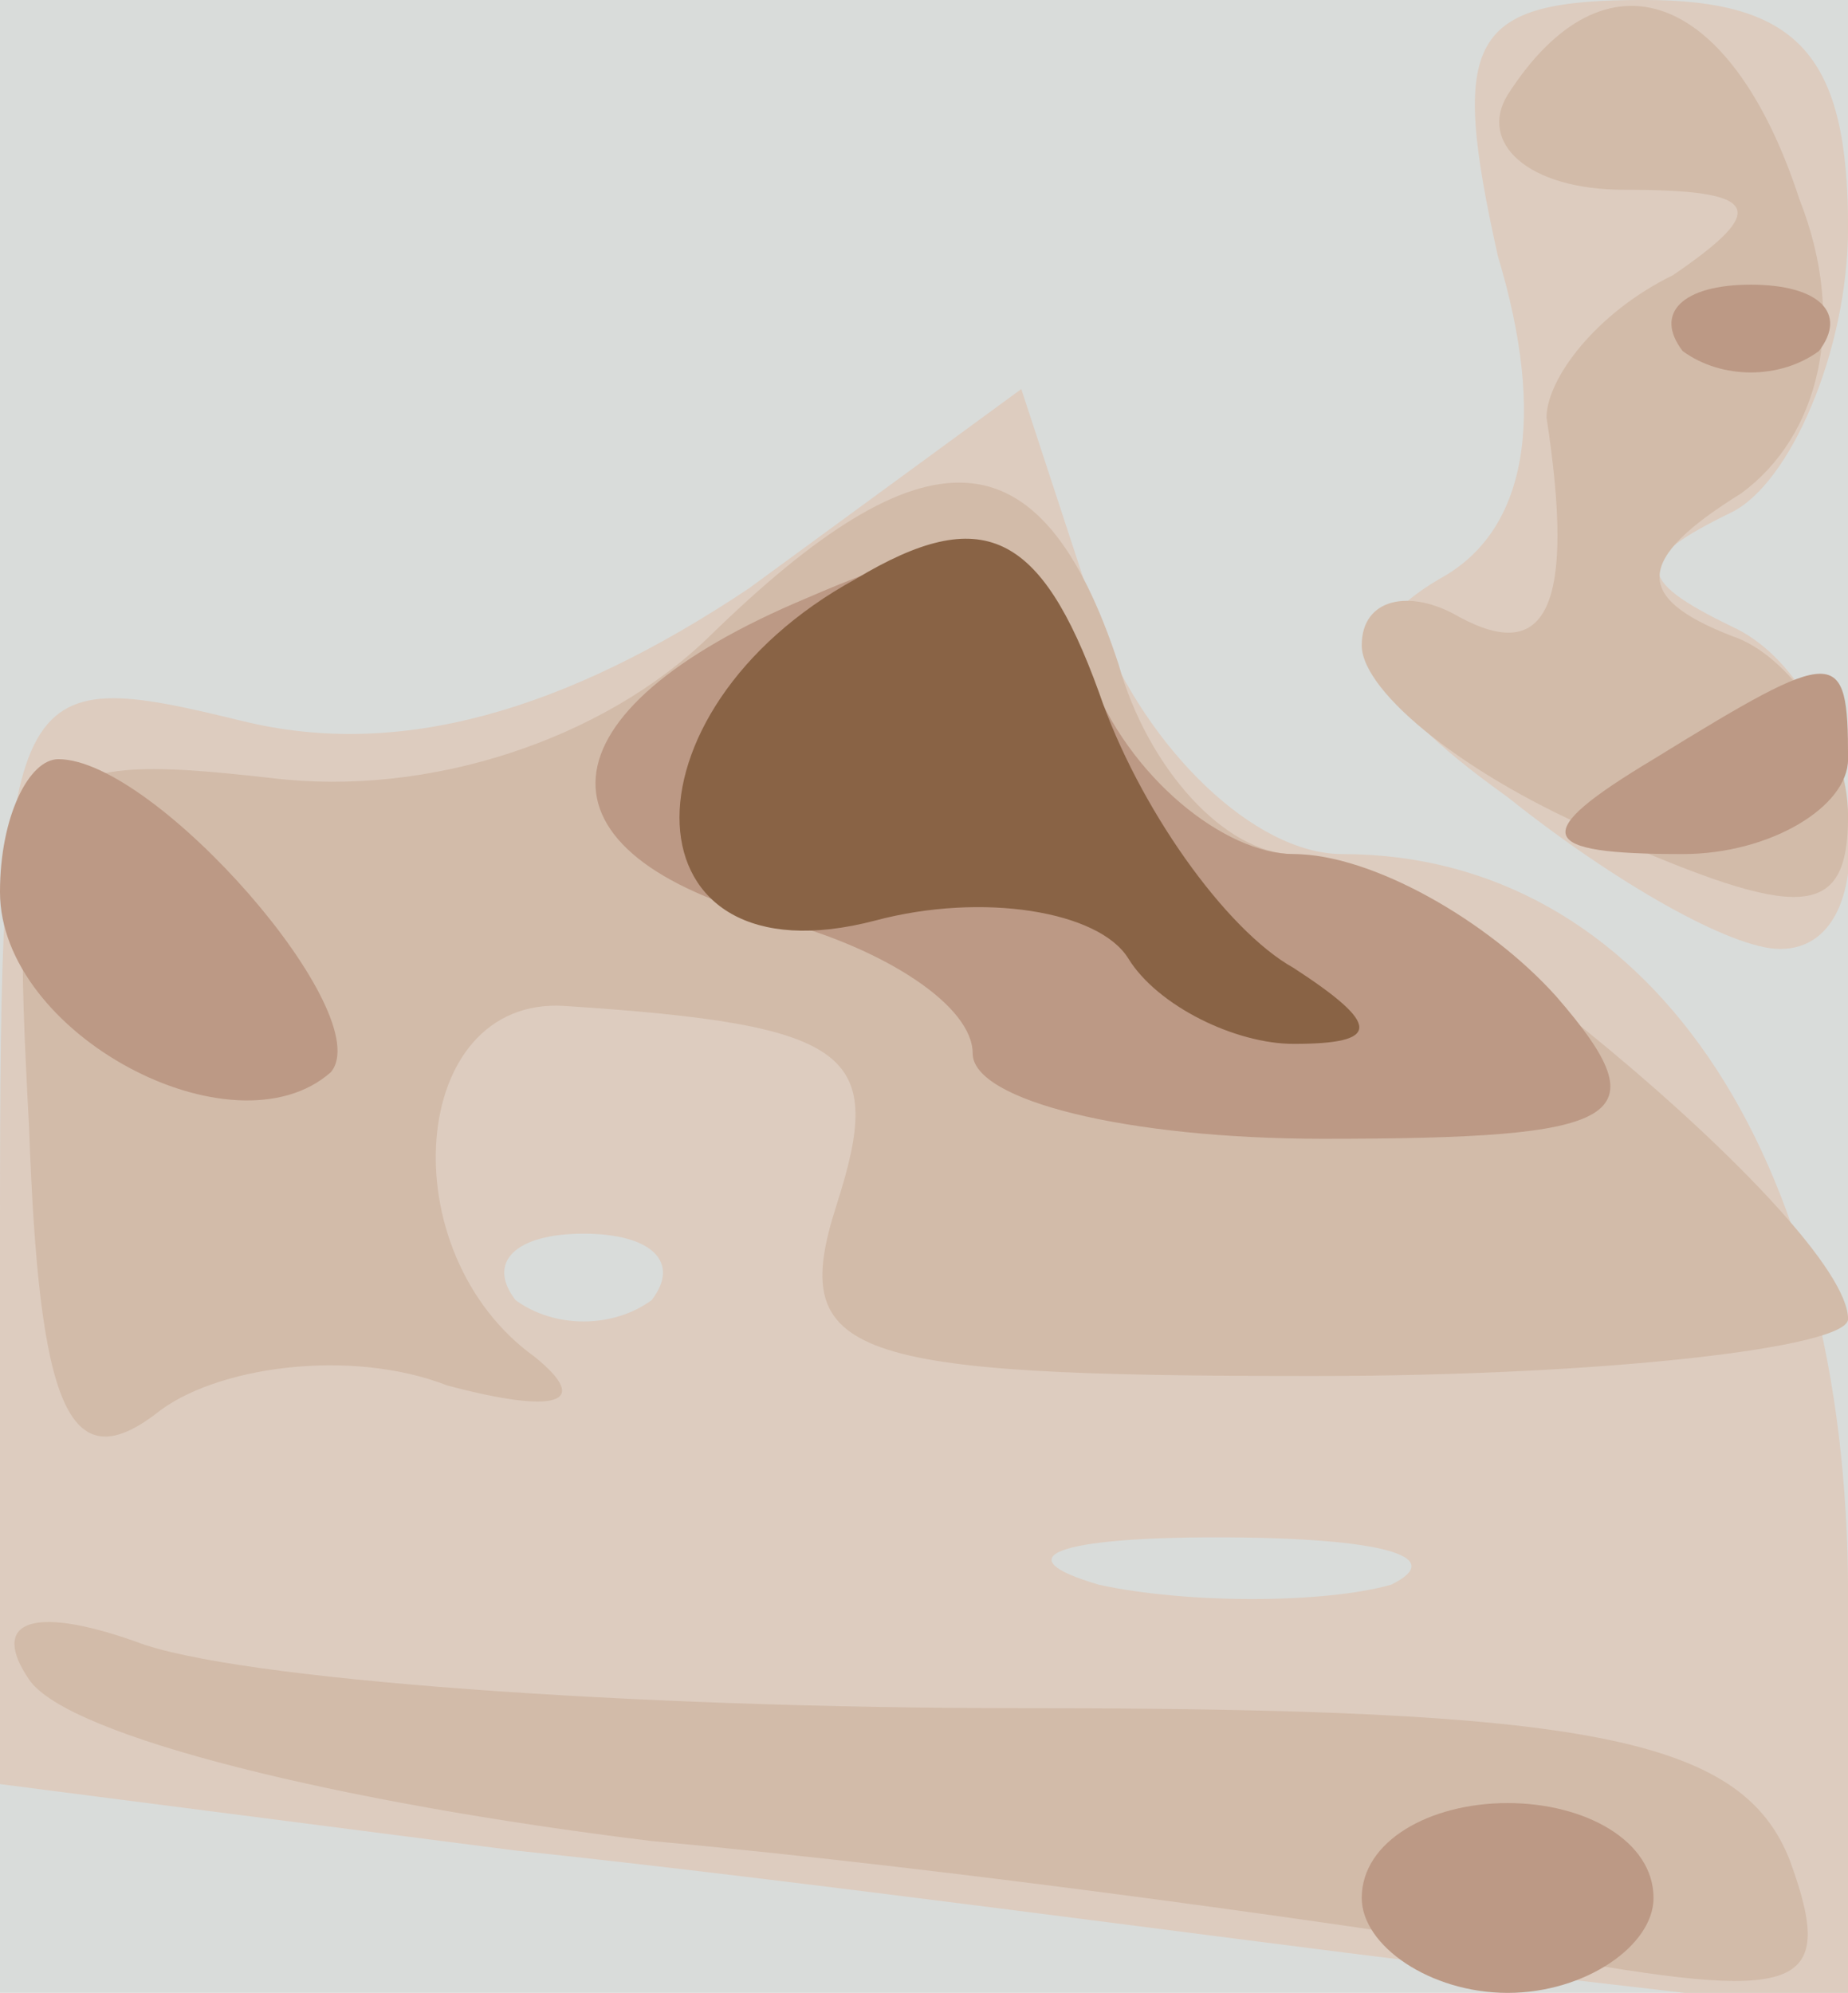 <svg xmlns="http://www.w3.org/2000/svg" xmlns:xlink="http://www.w3.org/1999/xlink" width="600" height="647"><g><svg xmlns="http://www.w3.org/2000/svg" xmlns:xlink="http://www.w3.org/1999/xlink" width="600" height="647"/><svg xmlns="http://www.w3.org/2000/svg" width="600" height="647" version="1.0" viewBox="0 0 600 647"><g fill="#d9dcda" transform="matrix(3.158 0 0 -3.081 0 647)"><path d="M0 105V0h190v210H0V105z"/></g></svg><svg xmlns="http://www.w3.org/2000/svg" width="600" height="647" version="1.0" viewBox="0 0 600 647"><g fill="#ddccbf" transform="matrix(3.158 0 0 -3.081 0 647)"><path d="M154 183c5-17 3-29-6-34-10-6-8-12 7-23 11-9 23-16 28-16 12 0 8 28-5 34-10 5-10 7 0 12 6 3 12 17 12 30 0 18-5 24-21 24-18 0-20-4-15-27zm-77-35c-19-13-36-18-52-14-24 6-25 5-25-53V22l53-7c28-3 71-9 95-12l42-5v44c0 47-21 78-52 78-9 0-20 11-25 24l-8 25-28-21zM67 73c-4-3-10-3-14 0-3 4 0 7 7 7s10-3 7-7zm76-30c-7-2-21-2-30 0-10 3-4 5 12 5 17 0 24-2 18-5z"/></g></svg><svg xmlns="http://www.w3.org/2000/svg" width="600" height="647" version="1.0" viewBox="0 0 600 647"><g fill="#d2bba9" transform="matrix(3.158 0 0 -3.081 0 647)"><path d="M155 200c-3-5 2-10 12-10 14 0 15-2 5-9-8-4-13-11-13-15 3-20 0-26-9-21-5 3-10 2-10-3s11-14 25-20c20-9 25-9 25 2 0 8-6 17-12 19-10 4-10 8 1 15 8 6 11 18 6 31-7 22-20 27-30 11zm-82-57c-11-11-29-17-45-15-26 3-27 1-25-37 1-29 4-37 13-30 6 5 20 7 30 3 11-3 15-2 9 3-15 11-13 38 3 37 30-2 33-5 28-21s1-18 49-18c30 0 55 3 55 6 0 10-46 49-57 49-7 0-15 9-18 20-8 25-20 25-42 3zM3 33c4-6 32-13 64-17 32-3 73-9 91-12 27-5 31-4 26 10-5 13-21 16-79 16-40 0-81 3-91 7-11 4-15 2-11-4z"/></g></svg><svg xmlns="http://www.w3.org/2000/svg" width="600" height="647" version="1.0" viewBox="0 0 600 647"><g fill="#bc9985" transform="matrix(3.158 0 0 -3.081 0 647)"><path d="M173 173c4-3 10-3 14 0 3 4 0 7-7 7s-10-3-7-7zm-90-26c-28-12-29-27-3-34 11-3 20-9 20-14s16-9 36-9c31 0 35 2 24 15-7 8-19 15-27 15-7 0-17 8-21 19-6 15-11 16-29 8zm87-17c-13-8-12-10 3-10 9 0 17 5 17 10 0 12-1 12-20 0zM0 116c0-15 24-28 34-19 5 6-18 33-28 33-3 0-6-6-6-14zM140 10c0-5 7-10 15-10s15 5 15 10c0 6-7 10-15 10s-15-4-15-10z"/></g></svg><svg xmlns="http://www.w3.org/2000/svg" width="600" height="647" version="1.0" viewBox="0 0 600 647"><g fill="#896345" transform="matrix(3.158 0 0 -3.081 0 647)"><path d="M88 149c-25-14-24-43 2-36 11 3 23 1 26-4s11-9 17-9c9 0 9 2 0 8-7 4-16 17-20 29-6 17-12 20-25 12z"/></g></svg></g></svg>